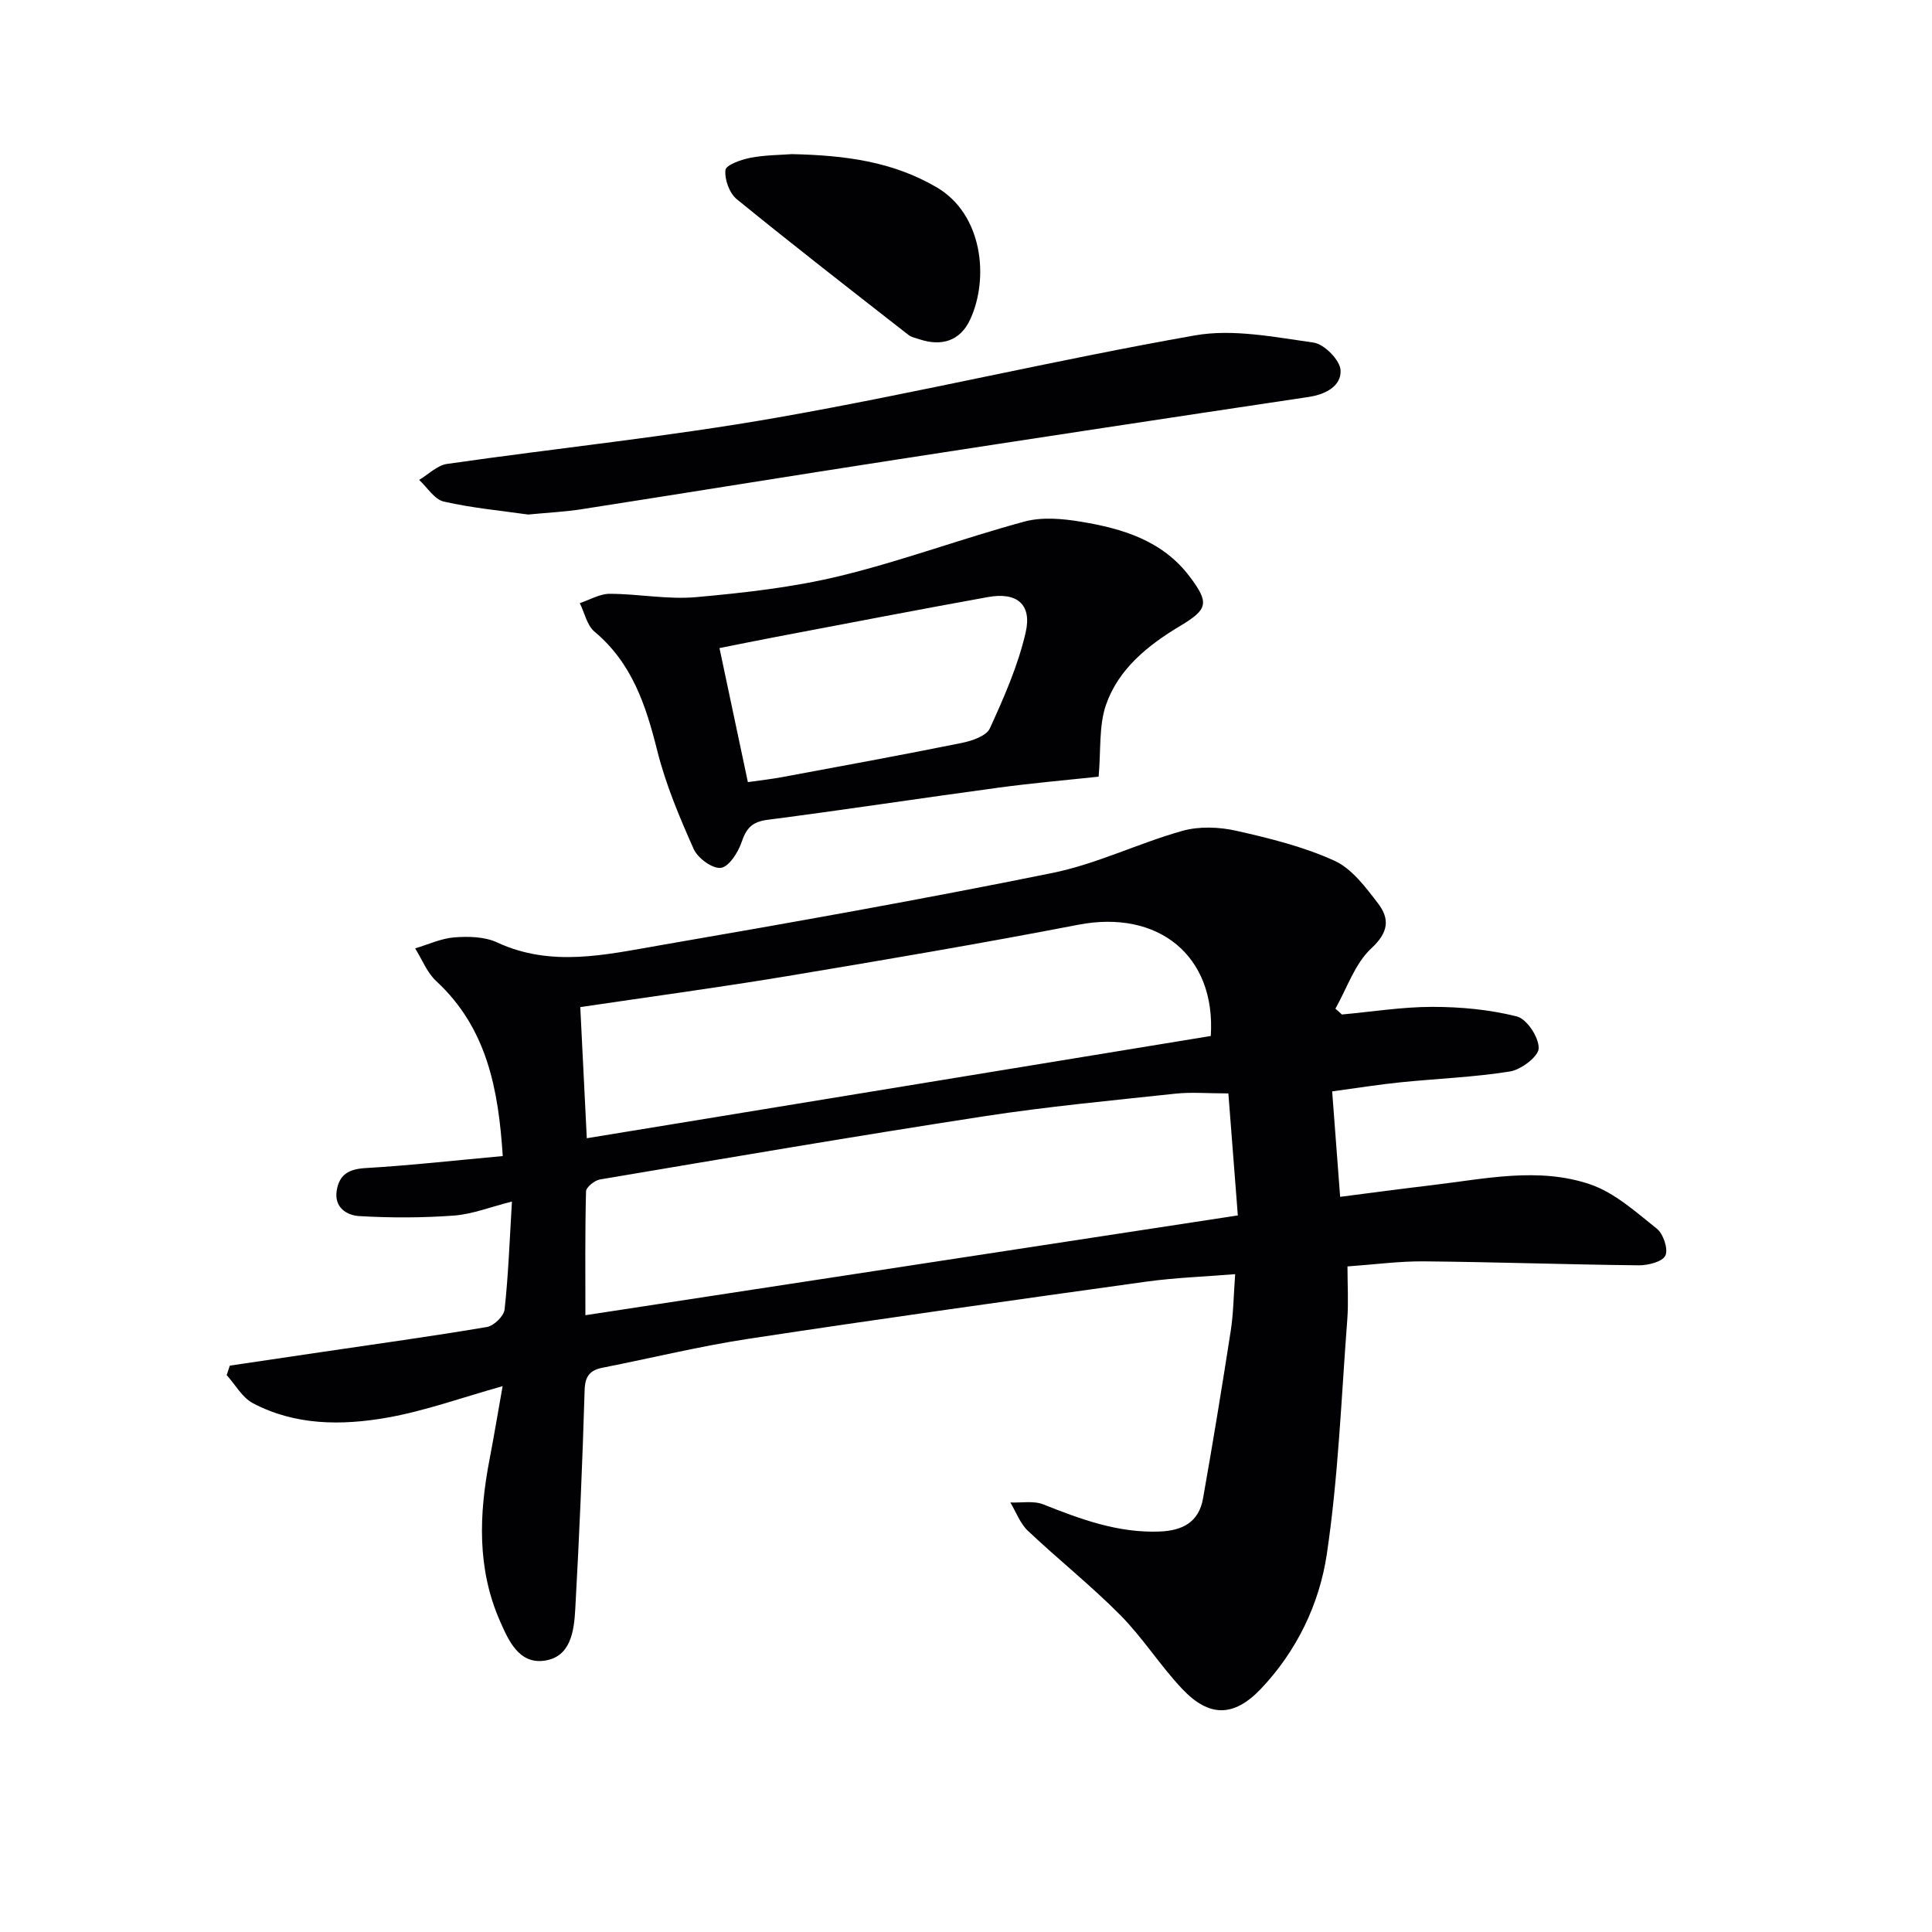 <svg enable-background="new 0 0 400 400" viewBox="0 0 400 400" xmlns="http://www.w3.org/2000/svg"><g fill="#010104"><path d="m277.82 210.04c6.26-.57 12.52-1.58 18.78-1.58 5.85.01 11.83.56 17.46 1.99 2.07.53 4.55 4.31 4.51 6.58-.03 1.69-3.61 4.42-5.91 4.8-7.52 1.21-15.18 1.48-22.77 2.26-4.45.45-8.87 1.17-14.08 1.87.55 7.21 1.08 14.22 1.65 21.83 6.47-.83 12.8-1.68 19.13-2.43 10.87-1.29 21.93-3.78 32.59-.17 5.08 1.72 9.49 5.72 13.82 9.17 1.36 1.08 2.43 4.22 1.8 5.59-.58 1.28-3.59 2.04-5.52 2.02-14.8-.16-29.6-.68-44.41-.82-5.12-.05-10.24.65-15.89 1.05 0 3.78.23 7.41-.04 11-1.24 16.22-1.85 32.54-4.24 48.59-1.54 10.3-6.21 20.03-13.63 27.85-5.59 5.88-10.7 5.96-16.3.04-4.56-4.82-8.15-10.58-12.81-15.28-6.07-6.13-12.87-11.53-19.14-17.46-1.62-1.53-2.45-3.89-3.64-5.87 2.29.1 4.82-.4 6.83.4 7.76 3.09 15.47 5.94 24.05 5.62 4.83-.18 8.15-1.99 9.01-6.83 2.05-11.57 3.95-23.17 5.75-34.78.55-3.58.58-7.24.91-11.68-6.32.52-12.4.72-18.4 1.55-27.44 3.82-54.88 7.66-82.27 11.82-10.15 1.54-20.17 4-30.26 5.99-2.65.52-3.68 1.73-3.76 4.68-.45 15.12-1.1 30.24-1.94 45.35-.25 4.47-.91 9.83-6.34 10.63-5.38.79-7.54-4.31-9.29-8.3-4.71-10.76-4.3-22-2.13-33.29.93-4.83 1.73-9.69 2.72-15.24-8.47 2.37-16.1 5.15-23.98 6.53-9.37 1.64-18.98 1.62-27.73-3.01-2.21-1.17-3.63-3.83-5.42-5.81.22-.65.43-1.31.65-1.96 6.26-.93 12.51-1.85 18.77-2.78 11.49-1.7 23.01-3.28 34.46-5.22 1.44-.24 3.51-2.25 3.66-3.63.78-7.07 1.03-14.2 1.52-22.34-4.5 1.13-8.21 2.62-12 2.9-6.51.48-13.09.49-19.61.11-2.55-.15-5.25-1.76-4.66-5.32.54-3.29 2.5-4.42 5.93-4.62 9.35-.55 18.68-1.6 28.44-2.49-.9-13.89-3.28-26.51-13.78-36.23-1.91-1.77-2.93-4.49-4.36-6.77 2.71-.8 5.39-2.07 8.14-2.28 2.92-.22 6.26-.15 8.83 1.05 11.24 5.22 22.56 2.52 33.74.59 27.13-4.68 54.24-9.5 81.21-14.97 9.18-1.86 17.85-6.17 26.93-8.72 3.47-.97 7.58-.82 11.14-.02 6.91 1.55 13.93 3.29 20.33 6.2 3.63 1.65 6.49 5.51 9.05 8.86 2.4 3.14 2.22 5.94-1.39 9.27-3.42 3.16-5.04 8.26-7.45 12.51.48.4.91.8 1.34 1.2zm-23.5 16.34c-4.32 0-7.67-.3-10.95.05-13.22 1.42-26.47 2.66-39.6 4.68-26.57 4.09-53.07 8.62-79.58 13.09-1.1.19-2.84 1.6-2.86 2.48-.22 8.58-.13 17.17-.13 25.62 45.27-6.92 89.81-13.73 135.08-20.66-.65-8.49-1.31-16.98-1.96-25.26zm-132.83 9.28c43.39-7.11 86.33-14.15 129.19-21.17 1.08-16.64-10.88-26.23-27.44-23.03-20.01 3.86-40.11 7.28-60.22 10.63-14.18 2.36-28.42 4.27-42.88 6.42.45 9.11.89 18.01 1.35 27.15z"/><path d="m227.46 160.8c-6.12.66-13.5 1.3-20.83 2.29-15.94 2.15-31.83 4.59-47.78 6.65-3.22.42-4.36 1.81-5.33 4.67-.72 2.11-2.63 5.08-4.29 5.27-1.76.2-4.77-2.02-5.61-3.9-2.95-6.61-5.8-13.39-7.55-20.39-2.35-9.38-5.22-18.13-12.99-24.62-1.56-1.31-2.05-3.9-3.04-5.9 2.07-.68 4.14-1.94 6.21-1.93 5.96.01 11.99 1.22 17.88.69 10.01-.9 20.12-2.03 29.86-4.4 12.86-3.13 25.34-7.79 38.13-11.25 3.63-.98 7.86-.6 11.66.03 8.61 1.42 16.89 3.9 22.51 11.34 4.12 5.46 3.82 6.79-1.93 10.23-6.7 4.01-12.8 8.9-15.39 16.39-1.48 4.33-1.02 9.35-1.51 14.83zm-72.62 1.13c2.54-.37 4.81-.61 7.06-1.03 12.39-2.31 24.8-4.57 37.15-7.07 2.14-.43 5.16-1.43 5.89-3.03 2.94-6.43 5.85-13.04 7.42-19.89 1.33-5.82-1.87-8.37-7.78-7.3-14.68 2.65-29.33 5.49-43.99 8.27-3.84.73-7.66 1.51-11.63 2.3 2.02 9.57 3.91 18.48 5.88 27.75z"/><path d="m109.35 106.53c-5.36-.77-11.49-1.33-17.45-2.68-1.95-.44-3.43-2.93-5.12-4.49 1.92-1.14 3.74-3.02 5.78-3.31 22.82-3.29 45.8-5.62 68.49-9.62 28.88-5.08 57.46-11.9 86.35-16.99 7.88-1.39 16.44.35 24.57 1.49 2.2.31 5.47 3.63 5.58 5.71.18 3.24-3.01 5-6.57 5.54-28.54 4.27-57.08 8.6-85.6 13.01-21.63 3.34-43.23 6.85-64.85 10.22-3.43.54-6.91.71-11.18 1.12z"/><path d="m163.94 31.91c11.07.24 20.9 1.54 30.02 6.89 9.45 5.54 10.91 18.77 6.87 27.42-2.03 4.33-5.85 5.56-10.45 4.03-.78-.26-1.68-.42-2.3-.91-11.9-9.3-23.84-18.56-35.54-28.1-1.52-1.24-2.56-4.1-2.34-6.05.12-1.05 3.29-2.16 5.21-2.53 3.07-.58 6.24-.57 8.53-.75z"/></g></svg>